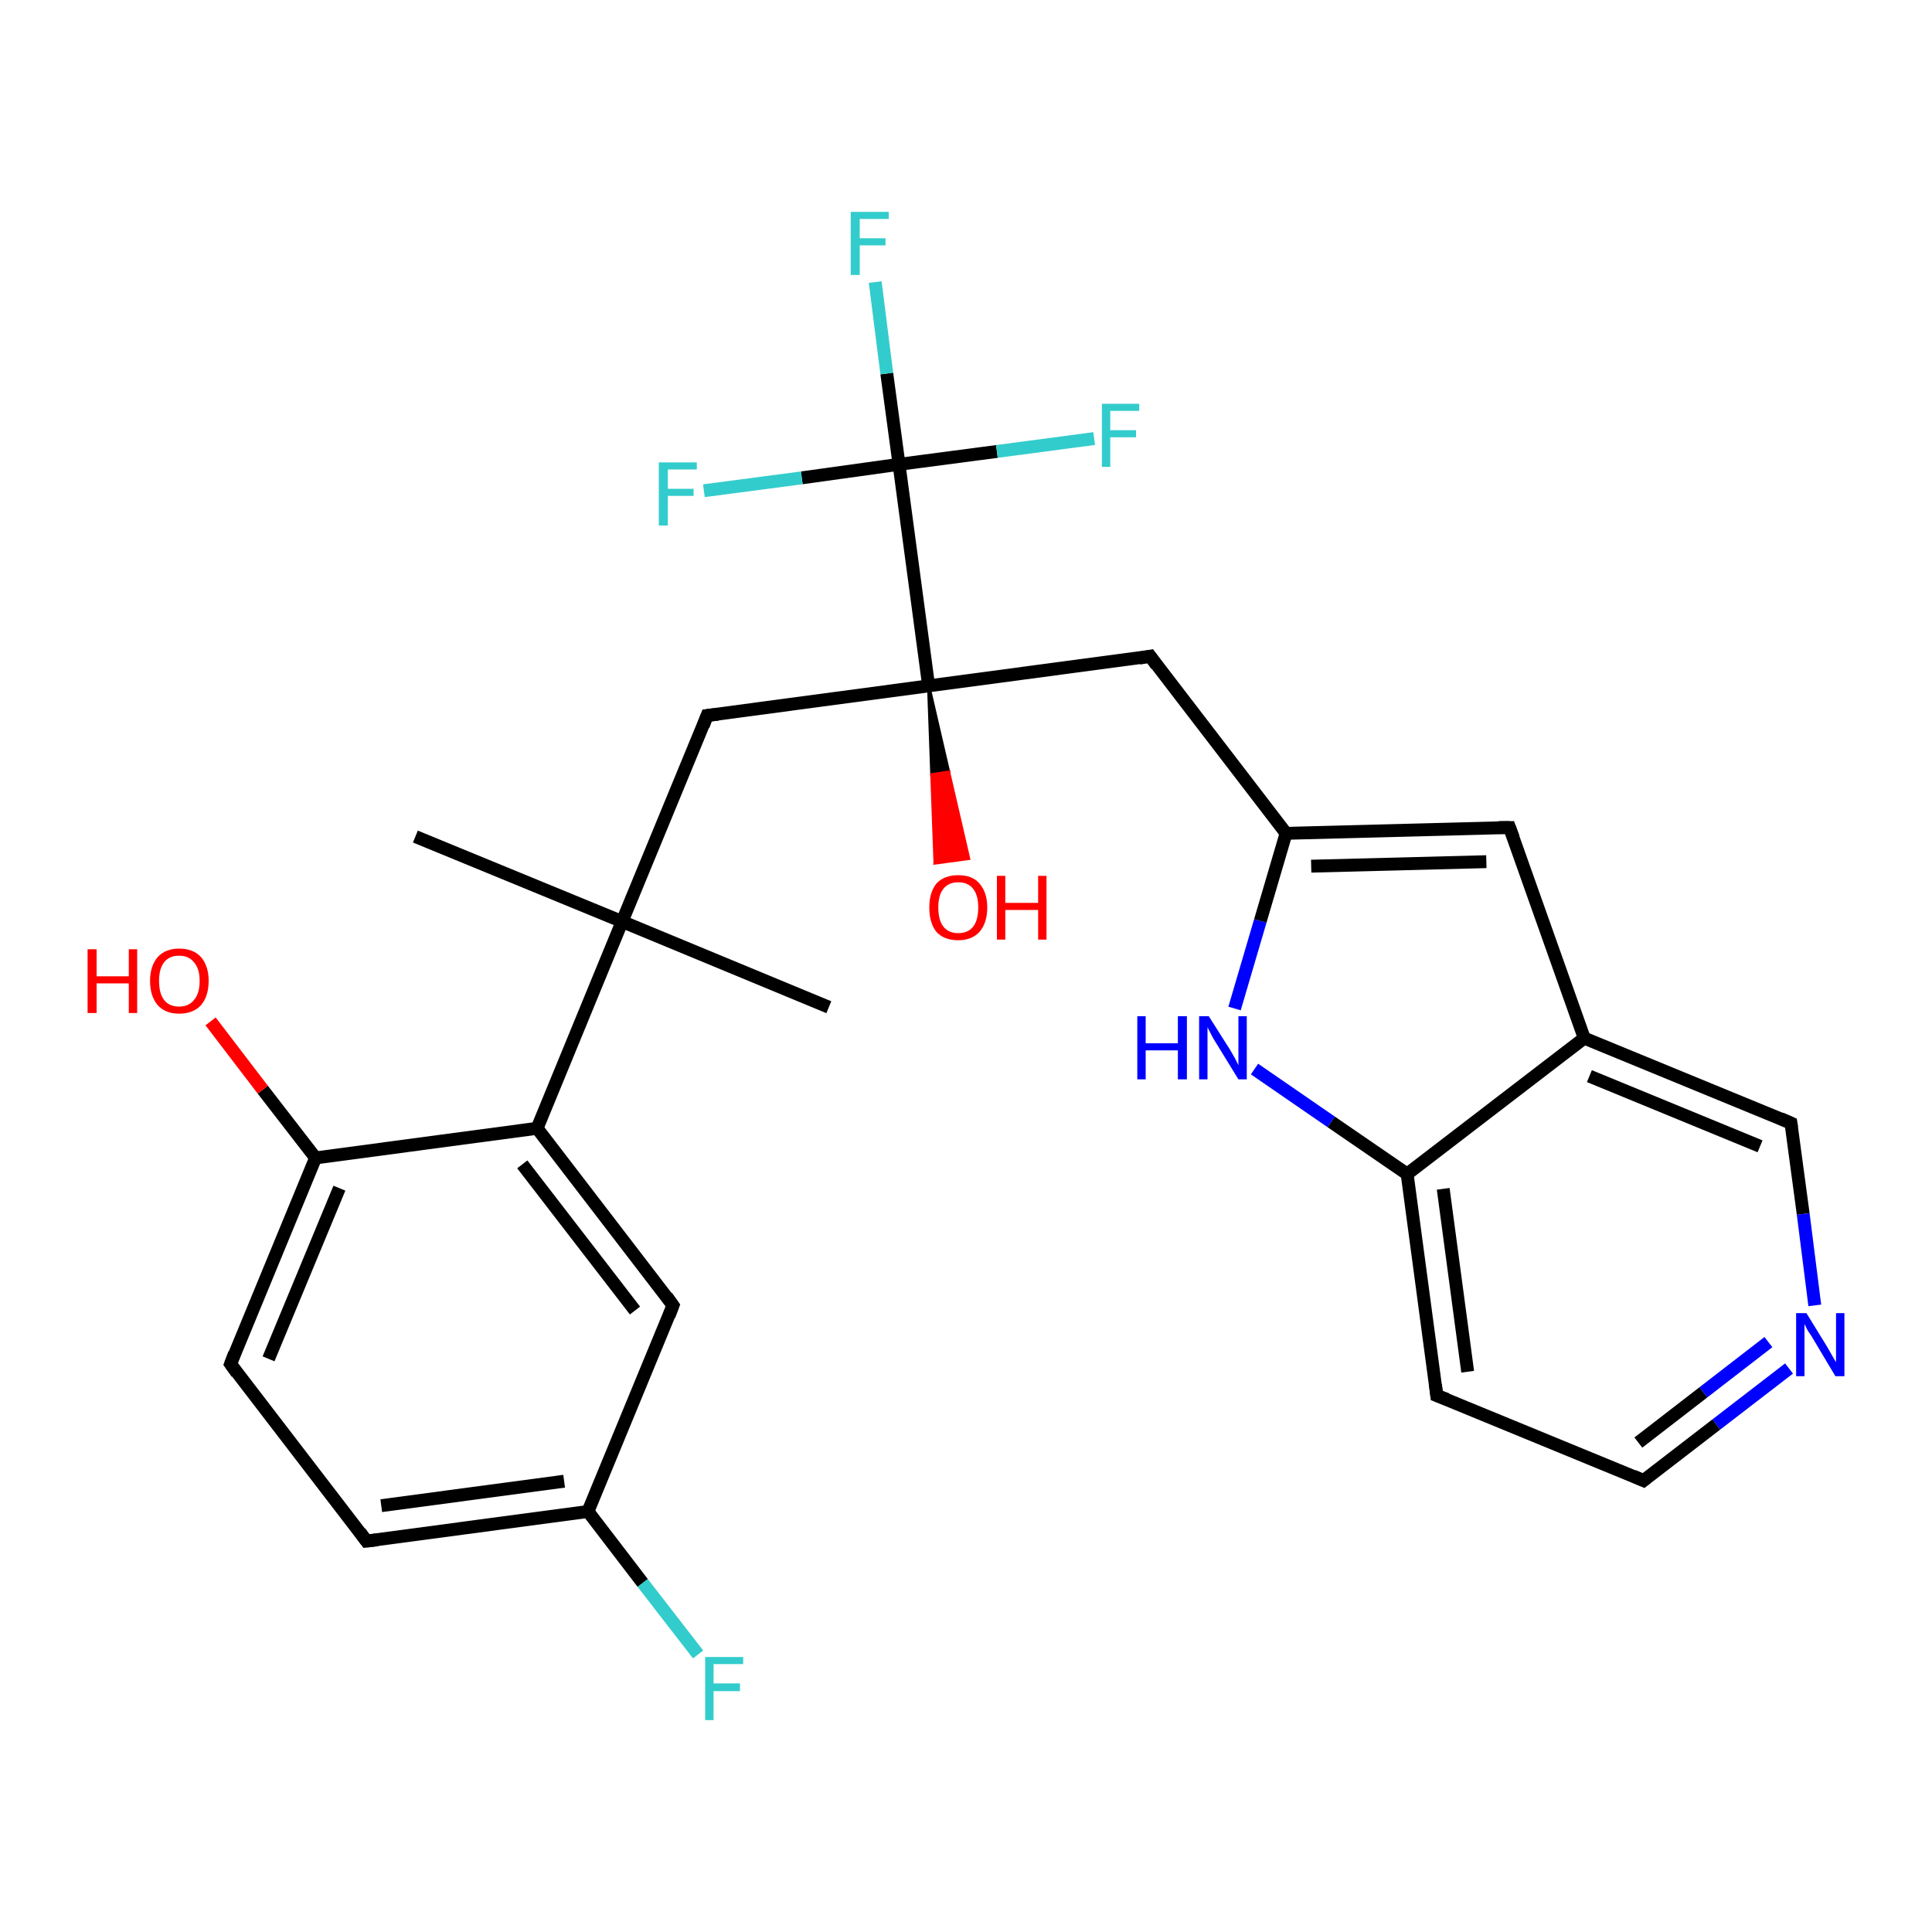 <?xml version='1.0' encoding='iso-8859-1'?>
<svg version='1.1' baseProfile='full'
              xmlns='http://www.w3.org/2000/svg'
                      xmlns:rdkit='http://www.rdkit.org/xml'
                      xmlns:xlink='http://www.w3.org/1999/xlink'
                  xml:space='preserve'
width='300px' height='300px' viewBox='0 0 300 300'>
<!-- END OF HEADER -->
<rect style='opacity:1.0;fill:#FFFFFF;stroke:none' width='300.0' height='300.0' x='0.0' y='0.0'> </rect>
<path class='bond-0 atom-0 atom-1' d='M 128.7,156.4 L 96.6,143.1' style='fill:none;fill-rule:evenodd;stroke:#000000;stroke-width:2.0px;stroke-linecap:butt;stroke-linejoin:miter;stroke-opacity:1' />
<path class='bond-1 atom-1 atom-2' d='M 96.6,143.1 L 64.5,129.9' style='fill:none;fill-rule:evenodd;stroke:#000000;stroke-width:2.0px;stroke-linecap:butt;stroke-linejoin:miter;stroke-opacity:1' />
<path class='bond-2 atom-1 atom-3' d='M 96.6,143.1 L 109.8,111.1' style='fill:none;fill-rule:evenodd;stroke:#000000;stroke-width:2.0px;stroke-linecap:butt;stroke-linejoin:miter;stroke-opacity:1' />
<path class='bond-3 atom-3 atom-4' d='M 109.8,111.1 L 144.2,106.5' style='fill:none;fill-rule:evenodd;stroke:#000000;stroke-width:2.0px;stroke-linecap:butt;stroke-linejoin:miter;stroke-opacity:1' />
<path class='bond-4 atom-4 atom-5' d='M 144.2,106.5 L 147.3,119.9 L 144.7,120.3 Z' style='fill:#000000;fill-rule:evenodd;fill-opacity:1;stroke:#000000;stroke-width:0.5px;stroke-linecap:butt;stroke-linejoin:miter;stroke-opacity:1;' />
<path class='bond-4 atom-4 atom-5' d='M 147.3,119.9 L 145.2,134.0 L 150.4,133.3 Z' style='fill:#FF0000;fill-rule:evenodd;fill-opacity:1;stroke:#FF0000;stroke-width:0.5px;stroke-linecap:butt;stroke-linejoin:miter;stroke-opacity:1;' />
<path class='bond-4 atom-4 atom-5' d='M 147.3,119.9 L 144.7,120.3 L 145.2,134.0 Z' style='fill:#FF0000;fill-rule:evenodd;fill-opacity:1;stroke:#FF0000;stroke-width:0.5px;stroke-linecap:butt;stroke-linejoin:miter;stroke-opacity:1;' />
<path class='bond-5 atom-4 atom-6' d='M 144.2,106.5 L 178.6,101.9' style='fill:none;fill-rule:evenodd;stroke:#000000;stroke-width:2.0px;stroke-linecap:butt;stroke-linejoin:miter;stroke-opacity:1' />
<path class='bond-6 atom-6 atom-7' d='M 178.6,101.9 L 199.7,129.4' style='fill:none;fill-rule:evenodd;stroke:#000000;stroke-width:2.0px;stroke-linecap:butt;stroke-linejoin:miter;stroke-opacity:1' />
<path class='bond-7 atom-7 atom-8' d='M 199.7,129.4 L 234.4,128.5' style='fill:none;fill-rule:evenodd;stroke:#000000;stroke-width:2.0px;stroke-linecap:butt;stroke-linejoin:miter;stroke-opacity:1' />
<path class='bond-7 atom-7 atom-8' d='M 203.6,134.5 L 230.8,133.8' style='fill:none;fill-rule:evenodd;stroke:#000000;stroke-width:2.0px;stroke-linecap:butt;stroke-linejoin:miter;stroke-opacity:1' />
<path class='bond-8 atom-8 atom-9' d='M 234.4,128.5 L 246.0,161.2' style='fill:none;fill-rule:evenodd;stroke:#000000;stroke-width:2.0px;stroke-linecap:butt;stroke-linejoin:miter;stroke-opacity:1' />
<path class='bond-9 atom-9 atom-10' d='M 246.0,161.2 L 278.1,174.4' style='fill:none;fill-rule:evenodd;stroke:#000000;stroke-width:2.0px;stroke-linecap:butt;stroke-linejoin:miter;stroke-opacity:1' />
<path class='bond-9 atom-9 atom-10' d='M 246.8,167.1 L 273.3,178.0' style='fill:none;fill-rule:evenodd;stroke:#000000;stroke-width:2.0px;stroke-linecap:butt;stroke-linejoin:miter;stroke-opacity:1' />
<path class='bond-10 atom-10 atom-11' d='M 278.1,174.4 L 280.0,188.5' style='fill:none;fill-rule:evenodd;stroke:#000000;stroke-width:2.0px;stroke-linecap:butt;stroke-linejoin:miter;stroke-opacity:1' />
<path class='bond-10 atom-10 atom-11' d='M 280.0,188.5 L 281.8,202.7' style='fill:none;fill-rule:evenodd;stroke:#0000FF;stroke-width:2.0px;stroke-linecap:butt;stroke-linejoin:miter;stroke-opacity:1' />
<path class='bond-11 atom-11 atom-12' d='M 277.8,212.5 L 266.5,221.2' style='fill:none;fill-rule:evenodd;stroke:#0000FF;stroke-width:2.0px;stroke-linecap:butt;stroke-linejoin:miter;stroke-opacity:1' />
<path class='bond-11 atom-11 atom-12' d='M 266.5,221.2 L 255.2,229.9' style='fill:none;fill-rule:evenodd;stroke:#000000;stroke-width:2.0px;stroke-linecap:butt;stroke-linejoin:miter;stroke-opacity:1' />
<path class='bond-11 atom-11 atom-12' d='M 274.6,208.4 L 264.5,216.2' style='fill:none;fill-rule:evenodd;stroke:#0000FF;stroke-width:2.0px;stroke-linecap:butt;stroke-linejoin:miter;stroke-opacity:1' />
<path class='bond-11 atom-11 atom-12' d='M 264.5,216.2 L 254.4,224.0' style='fill:none;fill-rule:evenodd;stroke:#000000;stroke-width:2.0px;stroke-linecap:butt;stroke-linejoin:miter;stroke-opacity:1' />
<path class='bond-12 atom-12 atom-13' d='M 255.2,229.9 L 223.1,216.7' style='fill:none;fill-rule:evenodd;stroke:#000000;stroke-width:2.0px;stroke-linecap:butt;stroke-linejoin:miter;stroke-opacity:1' />
<path class='bond-13 atom-13 atom-14' d='M 223.1,216.7 L 218.5,182.3' style='fill:none;fill-rule:evenodd;stroke:#000000;stroke-width:2.0px;stroke-linecap:butt;stroke-linejoin:miter;stroke-opacity:1' />
<path class='bond-13 atom-13 atom-14' d='M 227.9,213.0 L 224.1,184.6' style='fill:none;fill-rule:evenodd;stroke:#000000;stroke-width:2.0px;stroke-linecap:butt;stroke-linejoin:miter;stroke-opacity:1' />
<path class='bond-14 atom-14 atom-15' d='M 218.5,182.3 L 206.7,174.2' style='fill:none;fill-rule:evenodd;stroke:#000000;stroke-width:2.0px;stroke-linecap:butt;stroke-linejoin:miter;stroke-opacity:1' />
<path class='bond-14 atom-14 atom-15' d='M 206.7,174.2 L 194.8,166.0' style='fill:none;fill-rule:evenodd;stroke:#0000FF;stroke-width:2.0px;stroke-linecap:butt;stroke-linejoin:miter;stroke-opacity:1' />
<path class='bond-15 atom-4 atom-16' d='M 144.2,106.5 L 139.6,72.1' style='fill:none;fill-rule:evenodd;stroke:#000000;stroke-width:2.0px;stroke-linecap:butt;stroke-linejoin:miter;stroke-opacity:1' />
<path class='bond-16 atom-16 atom-17' d='M 139.6,72.1 L 137.7,58.0' style='fill:none;fill-rule:evenodd;stroke:#000000;stroke-width:2.0px;stroke-linecap:butt;stroke-linejoin:miter;stroke-opacity:1' />
<path class='bond-16 atom-16 atom-17' d='M 137.7,58.0 L 135.9,43.8' style='fill:none;fill-rule:evenodd;stroke:#33CCCC;stroke-width:2.0px;stroke-linecap:butt;stroke-linejoin:miter;stroke-opacity:1' />
<path class='bond-17 atom-16 atom-18' d='M 139.6,72.1 L 124.5,74.2' style='fill:none;fill-rule:evenodd;stroke:#000000;stroke-width:2.0px;stroke-linecap:butt;stroke-linejoin:miter;stroke-opacity:1' />
<path class='bond-17 atom-16 atom-18' d='M 124.5,74.2 L 109.3,76.2' style='fill:none;fill-rule:evenodd;stroke:#33CCCC;stroke-width:2.0px;stroke-linecap:butt;stroke-linejoin:miter;stroke-opacity:1' />
<path class='bond-18 atom-16 atom-19' d='M 139.6,72.1 L 154.8,70.1' style='fill:none;fill-rule:evenodd;stroke:#000000;stroke-width:2.0px;stroke-linecap:butt;stroke-linejoin:miter;stroke-opacity:1' />
<path class='bond-18 atom-16 atom-19' d='M 154.8,70.1 L 169.9,68.1' style='fill:none;fill-rule:evenodd;stroke:#33CCCC;stroke-width:2.0px;stroke-linecap:butt;stroke-linejoin:miter;stroke-opacity:1' />
<path class='bond-19 atom-1 atom-20' d='M 96.6,143.1 L 83.4,175.2' style='fill:none;fill-rule:evenodd;stroke:#000000;stroke-width:2.0px;stroke-linecap:butt;stroke-linejoin:miter;stroke-opacity:1' />
<path class='bond-20 atom-20 atom-21' d='M 83.4,175.2 L 104.5,202.7' style='fill:none;fill-rule:evenodd;stroke:#000000;stroke-width:2.0px;stroke-linecap:butt;stroke-linejoin:miter;stroke-opacity:1' />
<path class='bond-20 atom-20 atom-21' d='M 81.1,180.8 L 98.6,203.5' style='fill:none;fill-rule:evenodd;stroke:#000000;stroke-width:2.0px;stroke-linecap:butt;stroke-linejoin:miter;stroke-opacity:1' />
<path class='bond-21 atom-21 atom-22' d='M 104.5,202.7 L 91.3,234.7' style='fill:none;fill-rule:evenodd;stroke:#000000;stroke-width:2.0px;stroke-linecap:butt;stroke-linejoin:miter;stroke-opacity:1' />
<path class='bond-22 atom-22 atom-23' d='M 91.3,234.7 L 99.8,245.8' style='fill:none;fill-rule:evenodd;stroke:#000000;stroke-width:2.0px;stroke-linecap:butt;stroke-linejoin:miter;stroke-opacity:1' />
<path class='bond-22 atom-22 atom-23' d='M 99.8,245.8 L 108.4,256.9' style='fill:none;fill-rule:evenodd;stroke:#33CCCC;stroke-width:2.0px;stroke-linecap:butt;stroke-linejoin:miter;stroke-opacity:1' />
<path class='bond-23 atom-22 atom-24' d='M 91.3,234.7 L 56.9,239.3' style='fill:none;fill-rule:evenodd;stroke:#000000;stroke-width:2.0px;stroke-linecap:butt;stroke-linejoin:miter;stroke-opacity:1' />
<path class='bond-23 atom-22 atom-24' d='M 87.6,230.0 L 59.2,233.8' style='fill:none;fill-rule:evenodd;stroke:#000000;stroke-width:2.0px;stroke-linecap:butt;stroke-linejoin:miter;stroke-opacity:1' />
<path class='bond-24 atom-24 atom-25' d='M 56.9,239.3 L 35.8,211.8' style='fill:none;fill-rule:evenodd;stroke:#000000;stroke-width:2.0px;stroke-linecap:butt;stroke-linejoin:miter;stroke-opacity:1' />
<path class='bond-25 atom-25 atom-26' d='M 35.8,211.8 L 49.0,179.8' style='fill:none;fill-rule:evenodd;stroke:#000000;stroke-width:2.0px;stroke-linecap:butt;stroke-linejoin:miter;stroke-opacity:1' />
<path class='bond-25 atom-25 atom-26' d='M 41.7,211.0 L 52.7,184.5' style='fill:none;fill-rule:evenodd;stroke:#000000;stroke-width:2.0px;stroke-linecap:butt;stroke-linejoin:miter;stroke-opacity:1' />
<path class='bond-26 atom-26 atom-27' d='M 49.0,179.8 L 40.8,169.2' style='fill:none;fill-rule:evenodd;stroke:#000000;stroke-width:2.0px;stroke-linecap:butt;stroke-linejoin:miter;stroke-opacity:1' />
<path class='bond-26 atom-26 atom-27' d='M 40.8,169.2 L 32.7,158.6' style='fill:none;fill-rule:evenodd;stroke:#FF0000;stroke-width:2.0px;stroke-linecap:butt;stroke-linejoin:miter;stroke-opacity:1' />
<path class='bond-27 atom-15 atom-7' d='M 191.7,156.6 L 195.7,143.0' style='fill:none;fill-rule:evenodd;stroke:#0000FF;stroke-width:2.0px;stroke-linecap:butt;stroke-linejoin:miter;stroke-opacity:1' />
<path class='bond-27 atom-15 atom-7' d='M 195.7,143.0 L 199.7,129.4' style='fill:none;fill-rule:evenodd;stroke:#000000;stroke-width:2.0px;stroke-linecap:butt;stroke-linejoin:miter;stroke-opacity:1' />
<path class='bond-28 atom-26 atom-20' d='M 49.0,179.8 L 83.4,175.2' style='fill:none;fill-rule:evenodd;stroke:#000000;stroke-width:2.0px;stroke-linecap:butt;stroke-linejoin:miter;stroke-opacity:1' />
<path class='bond-29 atom-14 atom-9' d='M 218.5,182.3 L 246.0,161.2' style='fill:none;fill-rule:evenodd;stroke:#000000;stroke-width:2.0px;stroke-linecap:butt;stroke-linejoin:miter;stroke-opacity:1' />
<path d='M 109.2,112.7 L 109.8,111.1 L 111.5,110.9' style='fill:none;stroke:#000000;stroke-width:2.0px;stroke-linecap:butt;stroke-linejoin:miter;stroke-opacity:1;' />
<path d='M 176.9,102.2 L 178.6,101.9 L 179.6,103.3' style='fill:none;stroke:#000000;stroke-width:2.0px;stroke-linecap:butt;stroke-linejoin:miter;stroke-opacity:1;' />
<path d='M 232.7,128.5 L 234.4,128.5 L 235.0,130.1' style='fill:none;stroke:#000000;stroke-width:2.0px;stroke-linecap:butt;stroke-linejoin:miter;stroke-opacity:1;' />
<path d='M 276.5,173.7 L 278.1,174.4 L 278.2,175.1' style='fill:none;stroke:#000000;stroke-width:2.0px;stroke-linecap:butt;stroke-linejoin:miter;stroke-opacity:1;' />
<path d='M 255.7,229.5 L 255.2,229.9 L 253.6,229.2' style='fill:none;stroke:#000000;stroke-width:2.0px;stroke-linecap:butt;stroke-linejoin:miter;stroke-opacity:1;' />
<path d='M 224.7,217.3 L 223.1,216.7 L 222.9,215.0' style='fill:none;stroke:#000000;stroke-width:2.0px;stroke-linecap:butt;stroke-linejoin:miter;stroke-opacity:1;' />
<path d='M 103.5,201.3 L 104.5,202.7 L 103.9,204.3' style='fill:none;stroke:#000000;stroke-width:2.0px;stroke-linecap:butt;stroke-linejoin:miter;stroke-opacity:1;' />
<path d='M 58.6,239.1 L 56.9,239.3 L 55.9,237.9' style='fill:none;stroke:#000000;stroke-width:2.0px;stroke-linecap:butt;stroke-linejoin:miter;stroke-opacity:1;' />
<path d='M 36.8,213.2 L 35.8,211.8 L 36.4,210.2' style='fill:none;stroke:#000000;stroke-width:2.0px;stroke-linecap:butt;stroke-linejoin:miter;stroke-opacity:1;' />
<path class='atom-5' d='M 144.3 140.9
Q 144.3 138.6, 145.4 137.2
Q 146.6 135.9, 148.8 135.9
Q 151.0 135.9, 152.1 137.2
Q 153.3 138.6, 153.3 140.9
Q 153.3 143.3, 152.1 144.7
Q 150.9 146.0, 148.8 146.0
Q 146.6 146.0, 145.4 144.7
Q 144.3 143.3, 144.3 140.9
M 148.8 144.9
Q 150.3 144.9, 151.1 143.9
Q 151.9 142.9, 151.9 140.9
Q 151.9 139.0, 151.1 138.0
Q 150.3 137.0, 148.8 137.0
Q 147.3 137.0, 146.5 138.0
Q 145.7 139.0, 145.7 140.9
Q 145.7 142.9, 146.5 143.9
Q 147.3 144.9, 148.8 144.9
' fill='#FF0000'/>
<path class='atom-5' d='M 154.8 136.0
L 156.1 136.0
L 156.1 140.2
L 161.2 140.2
L 161.2 136.0
L 162.5 136.0
L 162.5 145.9
L 161.2 145.9
L 161.2 141.3
L 156.1 141.3
L 156.1 145.9
L 154.8 145.9
L 154.8 136.0
' fill='#FF0000'/>
<path class='atom-11' d='M 280.5 203.9
L 283.7 209.1
Q 284.0 209.6, 284.5 210.5
Q 285.0 211.4, 285.1 211.5
L 285.1 203.9
L 286.4 203.9
L 286.4 213.7
L 285.0 213.7
L 281.6 208.0
Q 281.2 207.3, 280.7 206.6
Q 280.3 205.8, 280.2 205.6
L 280.2 213.7
L 278.9 213.7
L 278.9 203.9
L 280.5 203.9
' fill='#0000FF'/>
<path class='atom-15' d='M 176.6 157.8
L 177.9 157.8
L 177.9 162.0
L 182.9 162.0
L 182.9 157.8
L 184.3 157.8
L 184.3 167.6
L 182.9 167.6
L 182.9 163.1
L 177.9 163.1
L 177.9 167.6
L 176.6 167.6
L 176.6 157.8
' fill='#0000FF'/>
<path class='atom-15' d='M 187.7 157.8
L 191.0 163.0
Q 191.3 163.5, 191.8 164.4
Q 192.3 165.4, 192.3 165.4
L 192.3 157.8
L 193.6 157.8
L 193.6 167.6
L 192.3 167.6
L 188.8 161.9
Q 188.4 161.3, 188.0 160.5
Q 187.6 159.7, 187.5 159.5
L 187.5 167.6
L 186.2 167.6
L 186.2 157.8
L 187.7 157.8
' fill='#0000FF'/>
<path class='atom-17' d='M 132.1 32.9
L 138.0 32.9
L 138.0 34.0
L 133.5 34.0
L 133.5 37.0
L 137.5 37.0
L 137.5 38.1
L 133.5 38.1
L 133.5 42.7
L 132.1 42.7
L 132.1 32.9
' fill='#33CCCC'/>
<path class='atom-18' d='M 102.3 71.8
L 108.2 71.8
L 108.2 72.9
L 103.7 72.9
L 103.7 75.9
L 107.7 75.9
L 107.7 77.0
L 103.7 77.0
L 103.7 81.6
L 102.3 81.6
L 102.3 71.8
' fill='#33CCCC'/>
<path class='atom-19' d='M 171.1 62.7
L 176.9 62.7
L 176.9 63.8
L 172.4 63.8
L 172.4 66.8
L 176.4 66.8
L 176.4 67.9
L 172.4 67.9
L 172.4 72.5
L 171.1 72.5
L 171.1 62.7
' fill='#33CCCC'/>
<path class='atom-23' d='M 109.5 257.3
L 115.4 257.3
L 115.4 258.4
L 110.8 258.4
L 110.8 261.4
L 114.9 261.4
L 114.9 262.6
L 110.8 262.6
L 110.8 267.1
L 109.5 267.1
L 109.5 257.3
' fill='#33CCCC'/>
<path class='atom-27' d='M 13.6 147.4
L 15.0 147.4
L 15.0 151.6
L 20.0 151.6
L 20.0 147.4
L 21.3 147.4
L 21.3 157.3
L 20.0 157.3
L 20.0 152.7
L 15.0 152.7
L 15.0 157.3
L 13.6 157.3
L 13.6 147.4
' fill='#FF0000'/>
<path class='atom-27' d='M 23.3 152.3
Q 23.3 150.0, 24.5 148.6
Q 25.7 147.3, 27.8 147.3
Q 30.0 147.3, 31.2 148.6
Q 32.4 150.0, 32.4 152.3
Q 32.4 154.7, 31.2 156.1
Q 30.0 157.4, 27.8 157.4
Q 25.7 157.4, 24.5 156.1
Q 23.3 154.7, 23.3 152.3
M 27.8 156.3
Q 29.3 156.3, 30.1 155.3
Q 31.0 154.3, 31.0 152.3
Q 31.0 150.4, 30.1 149.4
Q 29.3 148.4, 27.8 148.4
Q 26.3 148.4, 25.5 149.4
Q 24.7 150.4, 24.7 152.3
Q 24.7 154.3, 25.5 155.3
Q 26.3 156.3, 27.8 156.3
' fill='#FF0000'/>
</svg>
